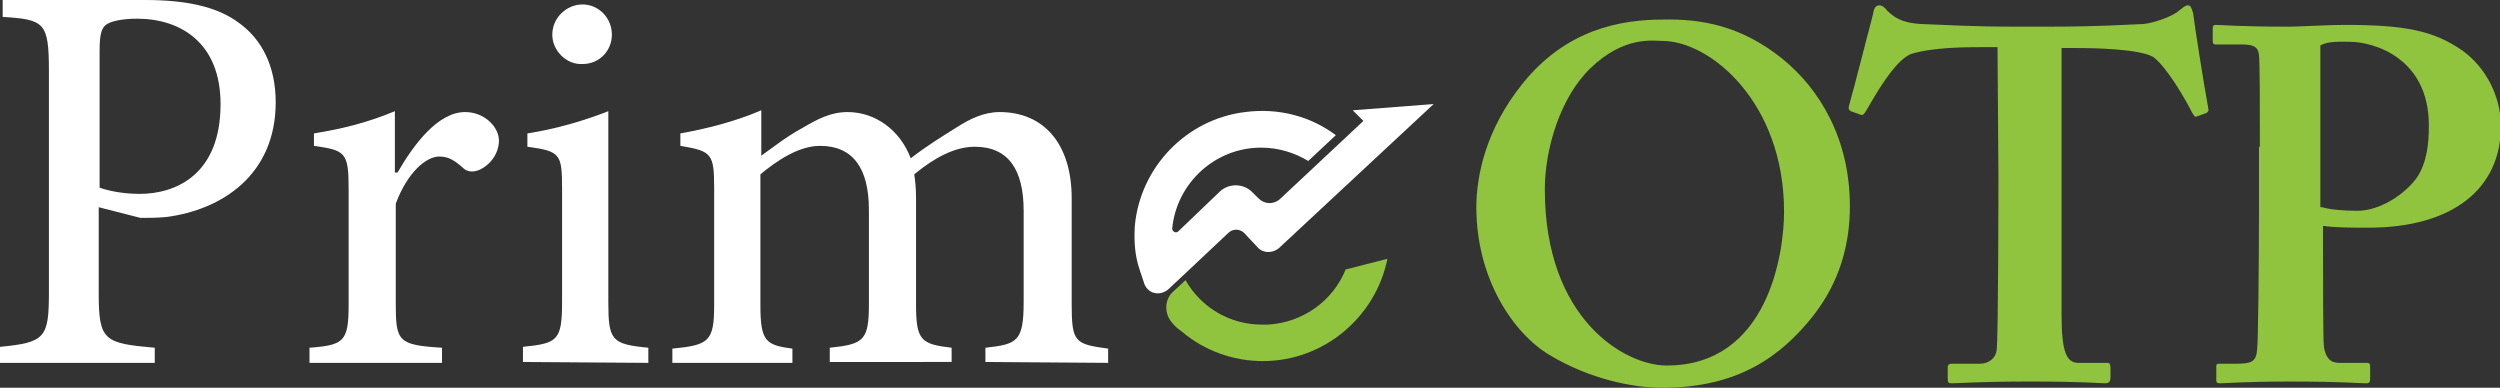 <?xml version="1.0" encoding="utf-8"?>
<!-- Generator: Adobe Illustrator 28.2.0, SVG Export Plug-In . SVG Version: 6.00 Build 0)  -->
<svg version="1.1" id="Layer_1" xmlns="http://www.w3.org/2000/svg" xmlns:xlink="http://www.w3.org/1999/xlink" x="0px" y="0px"
	 viewBox="0 0 281.1 43.6" style="enable-background:new 0 0 281.1 43.6;" xml:space="preserve">
<rect x="0" y="0" width="281.1" height="43.6" fill="#333333" stroke="none"/>
<style type="text/css">
	.st0{fill:#FFFFFF;}
	.st1{fill:#90C43E;}
</style>
<g>
	<g>
		<g>
			<path class="st0" d="M16.3,0c4.5,0,8.1,0.7,10.6,2.6c2.5,1.8,4.1,4.8,4.1,8.9c0,8.2-6.1,12.1-12.3,12.9c-1,0.1-2.2,0.1-2.9,0.1
				l-4.7-1.2V33c0,5.3,0.6,5.6,6.3,6.1v1.7H0V39c5.1-0.5,5.5-1,5.5-6.2V8c0-5.5-0.5-5.8-5.2-6.1V0H16.3z M11.2,21.1
				c0.8,0.3,2.5,0.7,4.5,0.7c4,0,9.1-2.1,9.1-10.1c0-6.8-4.4-9.6-9.4-9.6c-1.7,0-3,0.3-3.5,0.7s-0.7,1.1-0.7,2.9V21.1z"/>
			<path class="st0" d="M44.7,19.4c1.9-3.3,4.6-6.8,7.6-6.8c2.2,0,3.8,1.7,3.8,3.2c0,1.4-0.9,2.7-2.2,3.3c-0.7,0.3-1.3,0.2-1.7-0.1
				c-1-0.9-1.7-1.4-2.8-1.4c-1.5,0-3.6,1.8-4.9,5.3v11.3c0,4.2,0.3,4.6,5.2,4.9v1.7H34.8v-1.7c3.9-0.3,4.4-0.7,4.4-4.9v-13
				c0-4.1-0.4-4.3-3.9-4.8V15c3.1-0.5,6-1.2,9.1-2.5v6.9H44.7z"/>
			<path class="st0" d="M58.8,40.7V39c3.9-0.4,4.4-0.7,4.4-5.1V21.2c0-3.9-0.2-4.2-3.9-4.7V15c3.2-0.5,6.3-1.4,9.1-2.5V34
				c0,4.3,0.4,4.7,4.5,5.1v1.7L58.8,40.7L58.8,40.7z M62.1,3.9c0-1.9,1.6-3.4,3.4-3.4s3.3,1.5,3.3,3.4c0,1.8-1.4,3.3-3.3,3.3
				C63.7,7.3,62.1,5.7,62.1,3.9z"/>
			<path class="st0" d="M110.8,40.7v-1.6c3.6-0.4,4.3-0.7,4.3-5.2V23.7c0-4.6-1.7-7.2-5.5-7.2c-2.2,0-4.5,1.2-6.8,3.1
				c0.1,0.7,0.2,1.5,0.2,2.7v12c0,4,0.6,4.4,4,4.8v1.6H93.3v-1.6c3.8-0.4,4.4-0.8,4.4-4.9V23.6c0-4.7-1.8-7.2-5.5-7.2
				c-2.4,0-4.9,1.7-6.7,3.2v14.7c0,4.1,0.6,4.5,3.6,4.9v1.6H75.6v-1.6c4.1-0.4,4.7-0.8,4.7-4.9v-13c0-4-0.2-4.3-3.8-4.9V15
				c2.8-0.5,6.1-1.3,9.1-2.6v5.1c1.3-0.9,2.6-2,4.6-3.1c1.7-1,3.2-1.8,5.1-1.8c3.1,0,5.9,2,7.1,5.2c1.8-1.4,3.6-2.5,5.2-3.5
				c1.4-0.9,3-1.7,4.8-1.7c4.9,0,8.1,3.5,8.1,9.7v12c0,4.2,0.4,4.4,4.1,4.9v1.6L110.8,40.7L110.8,40.7z"/>
		</g>
	</g>
	<g>
		<path class="st1" d="M200.4,6.6c4.2,3.4,7.6,9,7.6,16.6c0,4.2-1.1,8.5-4.2,12.4c-3.6,4.5-8.4,8-16.9,8c-3.4,0-8.2-1-12.7-3.7
			c-4-2.4-8.2-8.5-8.2-16.6c0-3.4,1-8.7,5.2-13.9c4.9-6.1,11-7.2,15.8-7.2C191.3,2.1,195.8,2.9,200.4,6.6z M178.8,7.7
			c-3.4,3.3-5.1,9.1-5.1,13.6c0,14.6,9,19.8,13.7,19.8c11.4,0,13.2-12.6,13.2-17.3c0-12.3-8.3-19.2-13.7-19.2
			C185.9,4.6,182.6,4,178.8,7.7z"/>
		<path class="st1" d="M224.6,5.3H223c-1.8,0-5.8,0-8.2,0.8c-1.8,0.8-3.9,4.5-5,6.4c-0.2,0.3-0.3,0.5-0.6,0.4l-1.1-0.4
			c-0.2-0.1-0.3-0.3-0.2-0.6c0.6-2.1,2.5-9.6,2.7-10.3c0.1-0.8,0.4-1,0.7-1s0.6,0.2,0.9,0.6c1.1,1.1,2.2,1.4,3.8,1.5
			c3,0.1,5.4,0.3,10.9,0.3h3c6.2,0,8.5-0.2,11.1-0.3c1.1-0.1,3.2-0.8,4-1.5c0.4-0.3,0.7-0.6,1-0.6s0.4,0.2,0.6,0.9
			c0.1,1,1.2,8,1.7,10.7c0.1,0.3-0.1,0.4-0.2,0.5l-1.1,0.4c-0.2,0.1-0.3-0.1-0.5-0.4c-0.8-1.6-2.9-5.2-4.4-6.3c-1.6-0.9-6.6-1-8.7-1
			h-1.6v30c0,4.3,0.6,5.4,1.9,5.4h3.3c0.2,0,0.3,0.2,0.3,0.5v1.2c0,0.3-0.1,0.6-0.6,0.6c-0.6,0-2.4-0.2-8.4-0.2
			c-5.7,0-8.1,0.2-8.9,0.2c-0.3,0-0.4-0.1-0.4-0.5v-1.3c0-0.3,0.2-0.4,0.4-0.4h3.2c1.1,0,1.8-0.7,1.9-1.5c0.2-1.5,0.2-18.7,0.2-19.8
			L224.6,5.3L224.6,5.3z"/>
		<path class="st1" d="M254.1,16.5c0-3.7,0-9.7-0.1-10.3c-0.1-1-0.7-1.2-2-1.2h-2.9c-0.2,0-0.3-0.1-0.3-0.4V3.2
			c0-0.3,0.1-0.4,0.3-0.4c0.7,0,2.7,0.2,8.3,0.2c1,0,4.3-0.2,6.2-0.2c6.7,0,10,0.6,13.3,2.9c2.6,1.9,4.3,5.1,4.3,8.5
			c0,7-5.4,11.4-14.9,11.4c-1.9,0-3.6,0-5.1-0.2v2.5c0,2.7,0,10.3,0.1,11.1c0.2,1.2,0.7,1.8,1.7,1.8h3.1c0.4,0,0.4,0.2,0.4,0.4v1.3
			c0,0.3,0,0.6-0.4,0.6c-0.8,0-2.6-0.2-8.7-0.2c-4.9,0-7.2,0.2-7.8,0.2c-0.4,0-0.4-0.2-0.4-0.4v-1.4c0-0.3,0-0.4,0.3-0.4h1.8
			c1.9,0,2.4-0.2,2.5-1.7c0.1-0.6,0.2-9.3,0.2-15.8v-6.9H254.1z M261.1,23.3c1,0.3,2.6,0.4,4,0.4c2.5,0,5.4-1.9,6.7-3.8
			c1.1-1.7,1.3-3.8,1.3-5.8c0-7.6-6.2-9.4-8.9-9.4c-1,0-2.4-0.1-3.3,0.4v18.2H261.1z"/>
	</g>
	<g>
		<path class="st0" d="M152.1,12.4l1.2,1.2l-9.4,8.8c-0.7,0.6-1.7,0.6-2.4-0.1l-0.7-0.7c-1-1-2.6-1-3.6-0.1l-4.7,4.5
			c-0.3,0.3-0.7,0-0.7-0.3c0.5-5.1,4.8-9.1,10-9.1c2,0,3.8,0.6,5.3,1.5l3.1-2.9c-2.8-2.1-6.4-3.1-10.2-2.6
			c-6.6,0.8-11.8,6.2-12.4,12.8c-0.1,1.7,0,3.3,0.5,4.8c0.2,0.6,0.4,1.2,0.6,1.8c0.5,1.1,1.8,1.3,2.7,0.5L133,31l5.1-4.8
			c0.5-0.5,1.3-0.5,1.8,0l1.5,1.6c0.6,0.7,1.7,0.7,2.4,0.1l17.4-16.2L152.1,12.4z"/>
		<path class="st1" d="M151.3,30.3c-1.4,3.5-4.8,6-8.8,6.2c-0.2,0-0.4,0-0.6,0c-3.7,0-6.9-2-8.6-5l-1.4,1.3c-1,0.9-1,2.5-0.1,3.5
			c0.3,0.4,0.7,0.7,1.1,1c2.5,2.1,5.7,3.3,9.1,3.3c6.9,0,12.7-5,14-11.5L151.3,30.3z"/>
	</g>
</g>
</svg>
